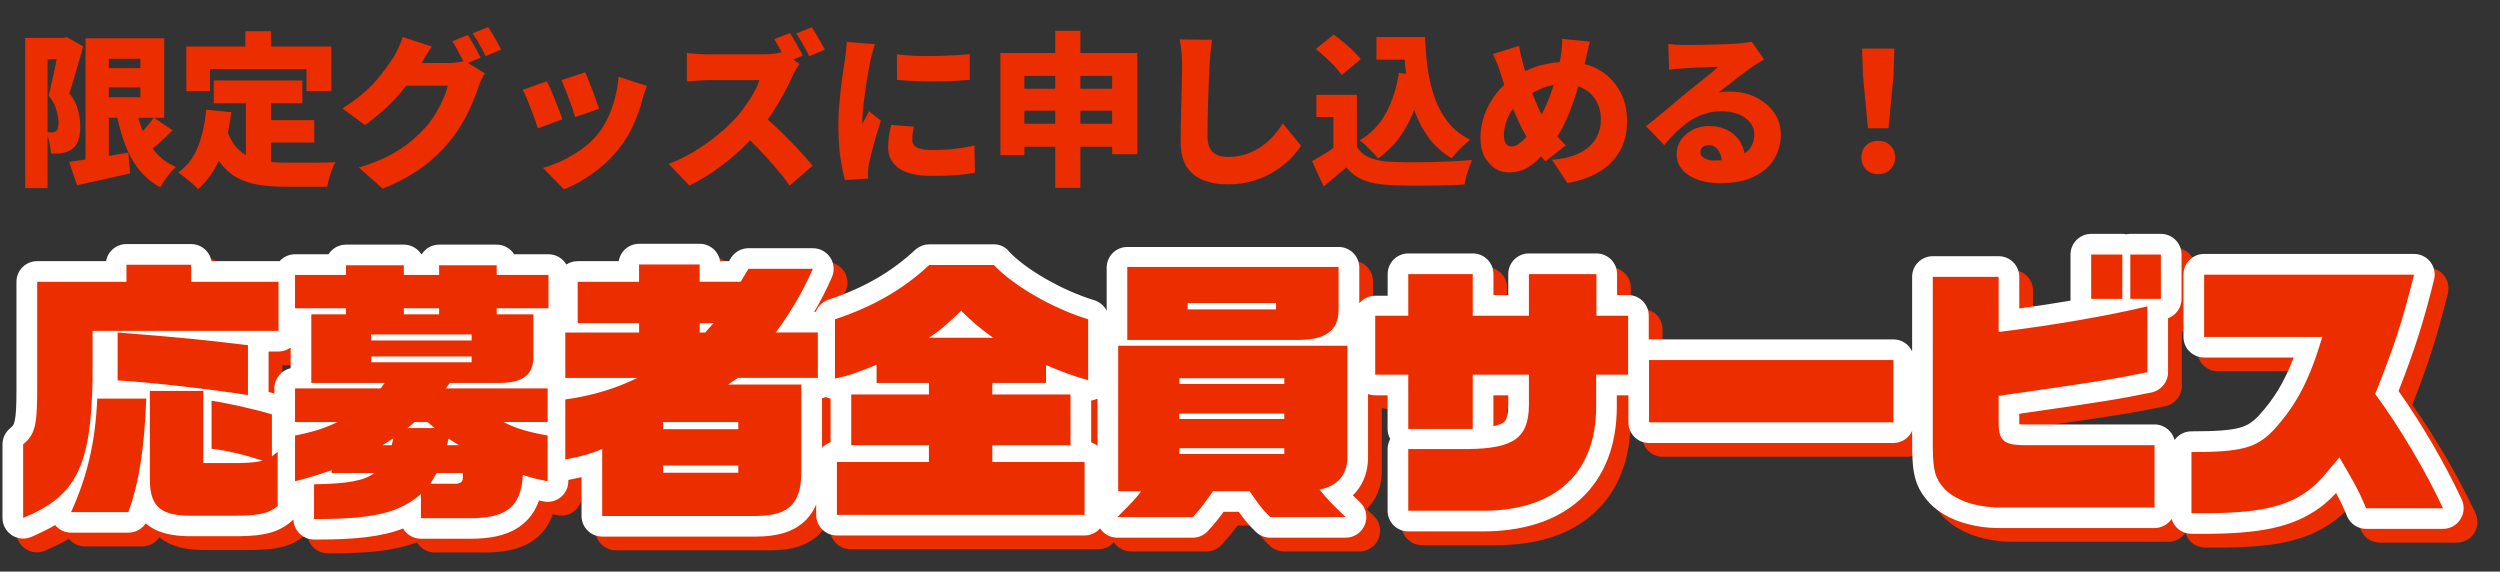 <?xml version="1.0" encoding="utf-8"?>
<!-- Generator: Adobe Illustrator 29.5.1, SVG Export Plug-In . SVG Version: 9.03 Build 0)  -->
<svg version="1.1" id="レイヤー_1" xmlns="http://www.w3.org/2000/svg" xmlns:xlink="http://www.w3.org/1999/xlink" x="0px"
	 y="0px" viewBox="0 0 363 83" style="enable-background:new 0 0 363 83;" xml:space="preserve">
<rect x="0" y="0" width="363" height="83" fill="#333333" stroke="none"/>
<style type="text/css">
	.st0{fill:#EC2D00;}
	.st1{fill:#FFFFFF;}
</style>
<path class="st0" d="M14.38,9.88h7.9v2.81h-7.9C14.38,12.69,14.38,9.88,14.38,9.88z M10.04,23.51c0.72-0.1,1.54-0.22,2.47-0.36
	c0.94-0.14,1.94-0.3,2.98-0.46c1.06-0.18,2.1-0.35,3.14-0.53l0.26,3.02c-1.31,0.3-2.64,0.6-3.98,0.89c-1.34,0.3-2.58,0.58-3.72,0.82
	L10.04,23.51z M12.42,5.56h3.38v18.91h-3.38V5.56z M14.38,5.56h9.46V17.1h-9.46v-2.98h6V8.54h-6C14.38,8.54,14.38,5.56,14.38,5.56z
	 M19.59,15.11c0.27,1.39,0.65,2.69,1.13,3.89c0.48,1.18,1.11,2.23,1.9,3.14c0.78,0.9,1.76,1.6,2.93,2.11
	c-0.24,0.22-0.51,0.5-0.82,0.84c-0.29,0.35-0.56,0.71-0.82,1.08c-0.26,0.38-0.46,0.73-0.62,1.03c-1.31-0.7-2.39-1.62-3.24-2.74
	c-0.85-1.14-1.54-2.45-2.06-3.94c-0.51-1.5-0.94-3.16-1.27-4.97L19.59,15.11z M22.33,17.06l2.74,1.87c-0.66,0.64-1.33,1.27-2.02,1.9
	c-0.69,0.61-1.31,1.12-1.87,1.54l-2.16-1.63c0.35-0.32,0.73-0.69,1.13-1.1c0.42-0.42,0.82-0.85,1.2-1.3S22.06,17.46,22.33,17.06z
	 M3.66,5.51h5.9v3.1H6.9v18.7H3.66V5.51z M8.62,5.51h0.6L9.7,5.39l2.38,1.34c-0.19,0.72-0.41,1.49-0.65,2.3
	c-0.22,0.8-0.46,1.59-0.7,2.38c-0.22,0.78-0.45,1.49-0.67,2.11c0.69,0.9,1.12,1.75,1.3,2.57c0.19,0.8,0.29,1.54,0.29,2.21
	c0,0.88-0.1,1.58-0.29,2.11s-0.5,0.94-0.91,1.25c-0.21,0.16-0.44,0.29-0.7,0.38c-0.24,0.08-0.5,0.14-0.77,0.19
	c-0.21,0.03-0.46,0.06-0.74,0.07c-0.27,0-0.55,0-0.84,0c-0.02-0.45-0.09-0.97-0.22-1.56c-0.11-0.59-0.29-1.1-0.53-1.54
	c0.18,0.02,0.33,0.02,0.46,0.02c0.14,0,0.27,0,0.38,0c0.13,0,0.24-0.02,0.34-0.05c0.11-0.03,0.22-0.08,0.31-0.14
	c0.13-0.1,0.22-0.24,0.26-0.43c0.06-0.21,0.1-0.47,0.1-0.79c0-0.51-0.1-1.11-0.29-1.8c-0.18-0.69-0.56-1.4-1.15-2.14
	c0.14-0.53,0.29-1.14,0.43-1.82c0.16-0.69,0.31-1.38,0.46-2.06C8.1,9.3,8.22,8.65,8.34,8.06c0.13-0.61,0.22-1.1,0.29-1.46V5.51H8.62
	z M31.04,11.68H43.9v3.31H31.04V11.68z M37.52,17.44h8.11v3.26h-8.11V17.44z M35.7,13.67h3.65v11.28l-3.65-0.43V13.67z M29.94,15.93
	l3.65,0.36c-0.3,2.46-0.84,4.65-1.61,6.55c-0.77,1.89-1.84,3.42-3.22,4.61c-0.19-0.21-0.46-0.47-0.82-0.79
	c-0.35-0.3-0.72-0.61-1.1-0.91c-0.37-0.29-0.69-0.52-0.96-0.7c1.28-0.91,2.23-2.16,2.86-3.74C29.36,19.72,29.76,17.93,29.94,15.93z
	 M32.94,18.88c0.35,1.02,0.81,1.86,1.37,2.5c0.56,0.62,1.21,1.1,1.94,1.42s1.54,0.54,2.4,0.65c0.88,0.11,1.81,0.17,2.78,0.17
	c0.3,0,0.69,0,1.15,0s0.97,0,1.51,0c0.56,0,1.12,0,1.68,0c0.58-0.02,1.12-0.02,1.63-0.02c0.51-0.02,1.05-0.03,1.32-0.05
	c-0.16,0.27-0.33,0.62-0.5,1.06c-0.16,0.42-0.3,0.85-0.43,1.3s-0.22,0.85-0.29,1.2h-1.25h-5.02c-1.36,0-2.62-0.1-3.77-0.29
	c-1.14-0.19-2.17-0.54-3.1-1.06c-0.91-0.51-1.73-1.25-2.45-2.21c-0.72-0.96-1.34-2.21-1.85-3.74L32.94,18.88z M35.62,4.53h3.74v4.66
	h-3.74V4.53z M27.06,6.76h21.05v6.48h-3.6v-3.19H30.49v3.19h-3.43V6.76z M67.93,5.08c0.21,0.29,0.42,0.64,0.65,1.06
	c0.24,0.4,0.46,0.8,0.67,1.2c0.22,0.4,0.41,0.74,0.55,1.03l-2.28,0.96c-0.26-0.5-0.55-1.06-0.89-1.68
	c-0.32-0.64-0.64-1.19-0.96-1.66L67.93,5.08z M70.88,3.93c0.21,0.3,0.43,0.66,0.67,1.08c0.24,0.4,0.47,0.8,0.7,1.2
	c0.22,0.38,0.4,0.71,0.53,0.98l-2.26,0.96c-0.24-0.5-0.54-1.06-0.89-1.68c-0.35-0.64-0.69-1.18-1.01-1.63L70.88,3.93z M70.4,10.65
	c-0.16,0.26-0.33,0.56-0.5,0.91c-0.16,0.34-0.3,0.69-0.43,1.06c-0.21,0.66-0.5,1.42-0.86,2.3c-0.37,0.88-0.82,1.8-1.37,2.76
	c-0.54,0.96-1.18,1.9-1.92,2.81c-1.17,1.42-2.52,2.7-4.06,3.84c-1.54,1.12-3.43,2.14-5.69,3.07l-3.46-3.07
	c1.73-0.53,3.18-1.1,4.37-1.73c1.2-0.62,2.22-1.29,3.07-1.99c0.85-0.7,1.61-1.43,2.28-2.18c0.51-0.56,0.98-1.21,1.42-1.94
	c0.45-0.74,0.82-1.46,1.13-2.18c0.32-0.74,0.53-1.36,0.62-1.87h-7.63l1.3-3.29c0.22,0,0.56,0,1.01,0c0.45,0,0.94,0,1.49,0
	c0.56,0,1.1,0,1.63,0c0.54,0,1.02,0,1.42,0c0.42,0,0.7,0,0.86,0c0.4,0,0.82-0.02,1.25-0.07c0.45-0.06,0.82-0.14,1.13-0.24
	L70.4,10.65z M62.7,6.76c-0.34,0.48-0.66,0.99-0.98,1.54C61.4,8.84,61.16,9.35,61,9.52c-0.58,1.01-1.29,2.04-2.14,3.1
	c-0.83,1.04-1.75,2.04-2.76,3c-1.01,0.94-2.05,1.79-3.12,2.54l-3.26-2.42c1.06-0.66,1.98-1.32,2.78-1.99s1.49-1.34,2.06-1.99
	s1.07-1.28,1.49-1.87c0.43-0.61,0.81-1.16,1.13-1.66c0.22-0.34,0.46-0.78,0.7-1.32c0.26-0.56,0.45-1.07,0.58-1.54L62.7,6.76z
	 M84.97,10.5c0.13,0.26,0.28,0.62,0.46,1.1c0.19,0.48,0.39,0.99,0.6,1.54c0.21,0.53,0.39,1.03,0.55,1.51
	c0.18,0.48,0.31,0.86,0.41,1.15L83.51,17c-0.08-0.3-0.2-0.69-0.36-1.15c-0.16-0.46-0.34-1.05-0.53-1.46
	c-0.19-0.53-0.38-1.03-0.58-1.51c-0.19-0.5-0.37-0.91-0.53-1.25L84.97,10.5z M93.92,12.47c-0.16,0.46-0.3,0.86-0.41,1.18
	c-0.1,0.32-0.18,0.62-0.26,0.91c-0.3,1.15-0.72,2.32-1.25,3.5c-0.51,1.17-1.17,2.27-1.97,3.31c-1.12,1.46-2.4,2.7-3.84,3.72
	c-1.42,1.04-2.86,1.84-4.3,2.4l-3.05-3.12c0.85-0.22,1.77-0.57,2.76-1.03c0.99-0.46,1.95-1.03,2.88-1.7
	c0.94-0.67,1.74-1.42,2.4-2.26c0.53-0.67,1-1.46,1.42-2.35s0.75-1.85,1.01-2.86c0.27-1.02,0.44-2.03,0.5-3.02L93.92,12.47z
	 M79.4,11.8c0.18,0.34,0.37,0.74,0.58,1.22c0.21,0.48,0.42,0.98,0.62,1.51s0.41,1.04,0.6,1.54c0.19,0.48,0.34,0.9,0.46,1.25
	l-3.55,1.32c-0.1-0.32-0.24-0.74-0.43-1.25c-0.18-0.51-0.38-1.05-0.6-1.61c-0.21-0.56-0.42-1.08-0.62-1.56
	c-0.21-0.5-0.39-0.89-0.55-1.18L79.4,11.8z M114.68,4.79c0.21,0.3,0.43,0.66,0.67,1.08c0.26,0.42,0.49,0.82,0.7,1.22
	c0.22,0.4,0.39,0.73,0.5,0.98l-2.28,0.96c-0.26-0.5-0.55-1.05-0.89-1.66c-0.32-0.62-0.64-1.18-0.96-1.68L114.68,4.79z M117.87,3.95
	c0.21,0.3,0.43,0.66,0.67,1.08c0.24,0.4,0.47,0.8,0.7,1.2c0.22,0.38,0.4,0.71,0.53,0.98l-2.26,0.96c-0.24-0.5-0.54-1.06-0.89-1.68
	c-0.35-0.64-0.69-1.18-1.01-1.63L117.87,3.95z M116.07,9.28c-0.11,0.16-0.27,0.42-0.48,0.77c-0.21,0.35-0.38,0.68-0.5,0.98
	c-0.34,0.74-0.75,1.57-1.25,2.5c-0.48,0.91-1.03,1.84-1.66,2.78c-0.61,0.94-1.26,1.83-1.97,2.66c-0.9,1.04-1.9,2.06-3,3.07
	c-1.09,0.99-2.24,1.91-3.46,2.76c-1.2,0.83-2.42,1.54-3.65,2.14l-3.02-3.14c1.3-0.48,2.56-1.1,3.79-1.85s2.37-1.56,3.41-2.42
	s1.91-1.69,2.62-2.47c0.53-0.59,1.01-1.21,1.44-1.85c0.45-0.64,0.84-1.26,1.18-1.87c0.34-0.62,0.58-1.19,0.74-1.7
	c-0.18,0-0.46,0-0.84,0s-0.82,0-1.32,0s-1.02,0-1.56,0c-0.53,0-1.04,0-1.54,0s-0.94,0-1.34,0c-0.38,0-0.67,0-0.86,0
	c-0.35,0-0.73,0.02-1.13,0.05c-0.38,0.02-0.75,0.04-1.1,0.07c-0.34,0.03-0.62,0.06-0.84,0.07V7.7c0.29,0.03,0.62,0.06,1.01,0.1
	c0.4,0.03,0.78,0.06,1.15,0.07c0.38,0.02,0.69,0.02,0.91,0.02c0.24,0,0.58,0,1.01,0s0.91,0,1.44,0c0.54,0,1.1,0,1.66,0
	c0.58,0,1.12,0,1.63,0c0.53,0,0.99,0,1.39,0s0.7,0,0.89,0c0.61,0,1.17-0.03,1.68-0.1c0.53-0.08,0.93-0.17,1.2-0.26L116.07,9.28z
	 M110.53,16.58c0.61,0.48,1.26,1.05,1.97,1.7c0.7,0.66,1.4,1.34,2.09,2.06c0.7,0.7,1.35,1.38,1.94,2.04s1.08,1.22,1.46,1.68
	l-3.34,2.9c-0.59-0.86-1.26-1.73-2.02-2.59c-0.74-0.88-1.52-1.75-2.35-2.62c-0.82-0.86-1.66-1.69-2.52-2.47L110.53,16.58z
	 M130.23,7.89c0.78,0.1,1.65,0.17,2.59,0.22c0.94,0.03,1.9,0.04,2.86,0.02c0.98-0.02,1.9-0.05,2.78-0.1c0.9-0.05,1.68-0.1,2.35-0.17
	v3.74c-0.78,0.06-1.62,0.12-2.52,0.17c-0.9,0.03-1.81,0.05-2.74,0.05c-0.93,0-1.85-0.02-2.76-0.05c-0.9-0.05-1.74-0.1-2.54-0.17
	L130.23,7.89z M132.7,18.4c-0.08,0.38-0.14,0.72-0.19,1.01c-0.03,0.29-0.05,0.59-0.05,0.91c0,0.26,0.06,0.48,0.19,0.67
	s0.31,0.34,0.55,0.46c0.26,0.11,0.57,0.2,0.94,0.26c0.37,0.05,0.8,0.07,1.3,0.07c1.07,0,2.07-0.05,3-0.14
	c0.94-0.11,1.96-0.28,3.05-0.5l0.07,3.94c-0.78,0.14-1.68,0.26-2.69,0.34c-0.99,0.08-2.2,0.12-3.62,0.12c-2.1,0-3.67-0.37-4.73-1.1
	c-1.04-0.74-1.56-1.74-1.56-3.02c0-0.51,0.03-1.03,0.1-1.56c0.08-0.53,0.19-1.1,0.34-1.73L132.7,18.4z M127.04,6.42
	c-0.06,0.18-0.14,0.43-0.24,0.77s-0.18,0.66-0.26,0.98c-0.08,0.32-0.14,0.55-0.17,0.7c-0.05,0.26-0.12,0.64-0.22,1.15
	s-0.2,1.1-0.31,1.78c-0.1,0.66-0.19,1.34-0.29,2.04c-0.1,0.69-0.18,1.35-0.24,1.99c-0.06,0.62-0.1,1.16-0.1,1.61
	c0,0.03,0,0.12,0,0.26s0.01,0.24,0.02,0.29c0.11-0.22,0.22-0.43,0.31-0.62c0.11-0.19,0.22-0.38,0.31-0.58
	c0.11-0.21,0.22-0.42,0.31-0.65l1.75,1.39c-0.24,0.72-0.48,1.47-0.72,2.26c-0.22,0.78-0.42,1.52-0.6,2.21s-0.31,1.26-0.41,1.7
	c-0.03,0.18-0.06,0.38-0.1,0.62c-0.03,0.24-0.05,0.42-0.05,0.53c0,0.13,0,0.29,0,0.48c0,0.21,0.01,0.41,0.02,0.6l-3.36,0.22
	c-0.24-0.8-0.46-1.9-0.67-3.31c-0.19-1.42-0.29-2.95-0.29-4.58c0-0.91,0.03-1.83,0.1-2.76c0.08-0.93,0.17-1.82,0.26-2.66
	c0.11-0.86,0.22-1.64,0.31-2.33c0.11-0.69,0.2-1.26,0.26-1.7c0.05-0.37,0.1-0.8,0.17-1.3c0.06-0.5,0.1-0.97,0.12-1.42L127.04,6.42z
	 M145.26,7.7h19.87v14.69h-3.65V11.03h-12.74v11.5h-3.48V7.7z M147.56,12.88h15.58v3.19h-15.58V12.88z M147.54,17.97h15.67v3.34
	h-15.67V17.97z M153.22,4.48h3.65v22.8h-3.65V4.48z M175.98,5.78c-0.08,0.56-0.15,1.18-0.22,1.85c-0.06,0.67-0.11,1.27-0.14,1.8
	c-0.03,0.62-0.06,1.39-0.1,2.3c-0.03,0.9-0.06,1.84-0.1,2.83c-0.03,0.98-0.06,1.93-0.07,2.86c-0.02,0.91-0.02,1.7-0.02,2.35
	c0,0.77,0.13,1.38,0.38,1.82c0.27,0.43,0.63,0.74,1.08,0.94c0.45,0.18,0.94,0.26,1.49,0.26c0.93,0,1.78-0.13,2.57-0.38
	c0.78-0.26,1.5-0.6,2.16-1.03c0.66-0.45,1.26-0.97,1.8-1.56c0.54-0.59,1.03-1.22,1.46-1.9l2.64,3.24c-0.37,0.58-0.87,1.19-1.51,1.85
	c-0.62,0.64-1.38,1.25-2.28,1.82c-0.88,0.58-1.9,1.04-3.05,1.39c-1.15,0.37-2.42,0.55-3.82,0.55s-2.6-0.22-3.62-0.65
	c-1.02-0.43-1.82-1.1-2.38-1.99c-0.54-0.91-0.82-2.06-0.82-3.46c0-0.61,0.01-1.32,0.02-2.14c0.02-0.83,0.03-1.7,0.05-2.59
	c0.03-0.91,0.06-1.8,0.07-2.66s0.03-1.63,0.05-2.3c0.02-0.69,0.02-1.21,0.02-1.56c0-0.66-0.03-1.3-0.1-1.92
	c-0.05-0.64-0.14-1.23-0.26-1.78L175.98,5.78z M199.86,5.37h5.09v3.29h-5.09V5.37z M203.31,5.37h3.6c0.06,1.63,0.2,3.21,0.41,4.73
	c0.22,1.52,0.58,2.94,1.06,4.25c0.48,1.3,1.13,2.46,1.94,3.48c0.83,1.01,1.89,1.83,3.17,2.47c-0.27,0.19-0.58,0.45-0.94,0.77
	c-0.34,0.3-0.66,0.63-0.98,0.98c-0.32,0.34-0.58,0.65-0.79,0.94c-1.31-0.8-2.4-1.77-3.26-2.9c-0.86-1.15-1.55-2.42-2.06-3.82
	c-0.51-1.41-0.9-2.9-1.15-4.49c-0.24-1.58-0.4-3.22-0.48-4.9h-0.5V5.37H203.31z M203.12,10.58l3.6,0.5
	c-0.5,2.69-1.29,5.04-2.38,7.06c-1.07,2.02-2.49,3.64-4.25,4.87c-0.16-0.22-0.4-0.5-0.72-0.84s-0.66-0.67-1.01-1.01
	c-0.35-0.34-0.66-0.6-0.94-0.79c1.63-0.94,2.9-2.26,3.82-3.94S202.78,12.8,203.12,10.58z M197.02,13.77v9.05h-3.41v-5.83h-2.47
	v-3.22C191.14,13.77,197.02,13.77,197.02,13.77z M197.02,21.3c0.45,0.74,1.08,1.27,1.9,1.61c0.82,0.34,1.81,0.53,2.98,0.58
	c0.74,0.03,1.6,0.06,2.59,0.07c0.99,0,2.03-0.01,3.12-0.02c1.1-0.03,2.18-0.07,3.24-0.12c1.07-0.05,2.04-0.11,2.9-0.19
	c-0.13,0.27-0.27,0.62-0.43,1.06c-0.14,0.43-0.28,0.86-0.41,1.3c-0.11,0.45-0.2,0.85-0.26,1.2c-0.77,0.05-1.62,0.08-2.57,0.1
	c-0.93,0.03-1.89,0.05-2.88,0.05c-0.98,0.02-1.93,0.02-2.86,0c-0.93-0.02-1.77-0.04-2.52-0.07c-1.42-0.06-2.64-0.28-3.65-0.65
	c-0.99-0.35-1.89-0.99-2.69-1.92c-0.5,0.43-1.01,0.87-1.54,1.32c-0.51,0.45-1.1,0.93-1.75,1.44l-1.68-3.65
	c0.53-0.3,1.08-0.63,1.66-0.98s1.13-0.72,1.66-1.1h3.19V21.3z M191.05,7.12l2.59-2.09c0.46,0.32,0.94,0.69,1.44,1.1
	c0.51,0.42,0.98,0.84,1.42,1.27c0.45,0.43,0.81,0.83,1.08,1.2l-2.78,2.3c-0.22-0.37-0.54-0.78-0.96-1.22s-0.87-0.9-1.37-1.34
	C191.98,7.88,191.51,7.47,191.05,7.12z M230.86,6.04c-0.06,0.22-0.14,0.51-0.22,0.86c-0.08,0.34-0.16,0.68-0.24,1.03
	c-0.06,0.34-0.13,0.62-0.19,0.84c-0.27,1.1-0.58,2.22-0.91,3.36c-0.32,1.14-0.69,2.26-1.1,3.36c-0.4,1.1-0.86,2.14-1.37,3.12
	c-0.51,0.96-1.09,1.82-1.73,2.59c-0.8,0.98-1.52,1.74-2.16,2.3s-1.26,0.96-1.87,1.2c-0.61,0.22-1.28,0.34-2.02,0.34
	c-0.69,0-1.34-0.19-1.97-0.58c-0.62-0.38-1.14-1.05-1.54-1.7c-0.38-0.75-0.58-1.67-0.58-2.76c0-1.1,0.19-2.21,0.58-3.31
	c0.4-1.1,0.96-2.13,1.68-3.07c0.72-0.94,1.58-1.73,2.57-2.35c1.33-0.85,2.62-1.44,3.89-1.78c1.26-0.34,2.55-0.5,3.86-0.5
	c1.7,0,3.2,0.36,4.51,1.08s2.34,1.73,3.07,3.02c0.75,1.28,1.13,2.78,1.13,4.51c0,1.74-0.38,3.24-1.15,4.49
	c-0.75,1.25-1.78,2.24-3.1,2.98c-1.3,0.74-2.77,1.24-4.42,1.51l-2.23-3.38c1.36-0.11,2.5-0.35,3.41-0.72s1.64-0.82,2.18-1.37
	c0.54-0.54,0.93-1.14,1.15-1.78c0.24-0.64,0.36-1.28,0.36-1.92c0-1.04-0.22-1.94-0.65-2.71c-0.43-0.78-1.05-1.39-1.85-1.82
	c-0.78-0.43-1.71-0.65-2.78-0.65c-1.31,0-2.45,0.22-3.41,0.65c-0.96,0.42-1.83,0.9-2.62,1.46c-0.59,0.42-1.1,0.93-1.51,1.54
	c-0.42,0.59-0.74,1.22-0.96,1.9c-0.21,0.66-0.31,1.3-0.31,1.92c0,0.46,0.1,0.84,0.29,1.13s0.46,0.43,0.82,0.43
	c0.27,0,0.54-0.07,0.82-0.22c0.27-0.16,0.55-0.38,0.84-0.65s0.58-0.6,0.86-0.98c0.3-0.38,0.62-0.81,0.94-1.27
	c0.5-0.72,0.94-1.51,1.34-2.38c0.42-0.88,0.78-1.78,1.08-2.69c0.32-0.91,0.58-1.78,0.79-2.62c0.21-0.85,0.37-1.6,0.48-2.26
	c0.08-0.42,0.14-0.87,0.17-1.37s0.04-0.89,0.02-1.18L230.86,6.04z M220.57,6.66c0.08,0.45,0.16,0.87,0.24,1.27
	c0.1,0.38,0.19,0.76,0.29,1.13c0.19,0.72,0.41,1.47,0.65,2.26c0.26,0.78,0.52,1.56,0.79,2.33c0.29,0.75,0.58,1.45,0.86,2.09
	c0.3,0.64,0.6,1.18,0.89,1.63c0.42,0.61,0.89,1.26,1.42,1.94c0.54,0.67,1.09,1.27,1.63,1.8l-2.95,2.33c-0.46-0.53-0.87-1-1.22-1.42
	c-0.34-0.43-0.68-0.9-1.03-1.42c-0.4-0.58-0.79-1.24-1.18-1.99c-0.38-0.77-0.76-1.59-1.13-2.47c-0.35-0.88-0.7-1.79-1.03-2.74
	c-0.34-0.96-0.66-1.92-0.96-2.88c-0.14-0.46-0.3-0.9-0.46-1.3c-0.16-0.42-0.37-0.87-0.62-1.37L220.57,6.66z M242.24,6.38
	c0.37,0.05,0.77,0.09,1.2,0.12c0.43,0.02,0.85,0.02,1.25,0.02c0.26,0,0.63,0,1.13,0c0.5-0.02,1.05-0.02,1.66-0.02
	c0.62-0.02,1.24-0.03,1.85-0.05c0.62-0.02,1.18-0.03,1.68-0.05c0.51-0.03,0.91-0.06,1.2-0.07c0.58-0.05,1.03-0.1,1.37-0.14
	c0.35-0.05,0.61-0.1,0.77-0.14l1.8,2.57c-0.3,0.19-0.62,0.38-0.94,0.58c-0.3,0.18-0.61,0.38-0.91,0.6c-0.34,0.22-0.71,0.5-1.13,0.82
	c-0.42,0.3-0.84,0.63-1.27,0.98c-0.43,0.34-0.86,0.66-1.27,0.98c-0.4,0.32-0.77,0.61-1.1,0.86c0.32-0.06,0.61-0.1,0.86-0.12
	c0.26-0.02,0.53-0.02,0.82-0.02c1.38,0,2.62,0.27,3.72,0.82c1.12,0.54,2.01,1.29,2.66,2.23c0.66,0.93,0.98,2,0.98,3.22
	c0,1.25-0.31,2.41-0.94,3.48s-1.59,1.93-2.9,2.57c-1.31,0.66-3.01,0.98-5.09,0.98c-1.12,0-2.15-0.17-3.1-0.5s-1.7-0.82-2.26-1.44
	c-0.56-0.64-0.84-1.4-0.84-2.28c0-0.7,0.19-1.37,0.58-1.99c0.4-0.62,1.05-1.13,1.66-1.51c0.7-0.38,1.51-0.58,2.42-0.58
	c1.12,0,2.07,0.22,2.86,0.67c0.78,0.43,1.38,1.02,1.8,1.78c0.43,0.75,0.65,1.58,0.65,2.5L250,23.66c0-0.78-0.18-1.41-0.53-1.87
	c-0.34-0.48-0.78-0.72-1.34-0.72c-0.4,0-0.71,0.1-0.94,0.31c-0.21,0.19-0.31,0.41-0.31,0.65c0,0.37,0.18,0.67,0.55,0.91
	c0.37,0.24,0.86,0.36,1.46,0.36c1.34,0,2.45-0.15,3.31-0.46s1.5-0.74,1.9-1.3c0.42-0.58,0.62-1.25,0.62-2.02
	c0-0.69-0.22-1.28-0.65-1.78c-0.42-0.51-0.98-0.9-1.7-1.18s-1.52-0.41-2.4-0.41s-1.7,0.13-2.47,0.38c-0.75,0.24-1.46,0.58-2.14,1.03
	c-0.67,0.43-1.32,1.05-1.94,1.56c-0.61,0.59-1.2,1.24-1.78,1.94L239,18.33c0.38-0.3,0.83-0.66,1.34-1.08s1.04-0.85,1.58-1.3
	c0.54-0.46,1.06-0.9,1.56-1.32s0.92-0.77,1.27-1.06c0.34-0.27,0.71-0.58,1.13-0.91c0.43-0.34,0.86-0.68,1.3-1.03
	c0.45-0.37,0.87-0.71,1.27-1.03c0.4-0.34,0.74-0.63,1.03-0.89c-0.24,0-0.53,0.01-0.86,0.02c-0.32,0.02-0.66,0.03-1.03,0.05
	c-0.37,0-0.74,0.01-1.13,0.02c-0.37,0.02-0.72,0.04-1.06,0.07c-0.34,0.02-0.63,0.03-0.89,0.05c-0.35,0.02-0.73,0.05-1.13,0.1
	c-0.4,0.03-0.74,0.07-1.03,0.12L242.24,6.38z M271.23,18.62l-0.72-7.58l-0.14-3.98h4.7l-0.14,3.98l-0.72,7.58H271.23z M272.72,25.29
	c-0.72,0-1.31-0.23-1.78-0.7c-0.45-0.46-0.67-1.05-0.67-1.75s0.23-1.28,0.7-1.73c0.46-0.45,1.05-0.67,1.75-0.67s1.29,0.22,1.75,0.67
	s0.7,1.02,0.7,1.73s-0.23,1.29-0.7,1.75C274.01,25.06,273.42,25.29,272.72,25.29z"/>
<g>
	<path class="st0" d="M74.12,41.92h7.52v4.84h-7.52v0.88h5.32v6.56c-0.12,2.24-1.64,3.36-4.68,3.4h-7.44l-0.6,0.8h14.8v4.88h-6.4
		c1.64,0.88,3.48,1.44,6.4,1.96v6.64c-1.6-0.32-2.4-0.52-3.6-0.92c-0.24,4.48-2.24,6.2-7.28,6.28h-7.52v-3.52
		c-3.04,2.72-6.92,3.64-15,3.64H47.6v-5.04c4.92-0.08,7.28-0.52,8.76-1.64h-6.2v-0.4c-2.64,0.88-3.44,1.12-5.32,1.6v-6.64
		c2.64-0.52,4.48-1.12,6.16-1.96h-6.16V58.4h12.44l0.56-0.8H47.2v-9.96h5.04v-0.88h-7.4v-4.84h7.4v-1.4h8.4v1.4h5.12v-1.4h8.36
		V41.92z M29.76,42.92h12.68v7.12h-27v7.08C15.2,69.76,13.08,74.04,5.36,77.2V66.52c1.8-1.52,2.08-2.76,2.04-9.04V42.92h12.96v-2.48
		h9.4V42.92z M197.64,68.4c0,2.52-1.4,4.16-4.04,4.68c1.04,1.32,1.8,2.12,3.8,4h-10.96c-1.16-1.16-1.36-1.4-3-3.76h-5.32
		c-1.12,1.64-1.76,2.48-2.92,3.76h-10.96c2.44-2.44,2.56-2.6,3.48-3.76h-3.36V52.2h33.28L197.64,68.4L197.64,68.4z M103.6,42.92
		h5.96l1.12-1.88h9.36c-1.64,3.8-4,7.44-5.4,9.24h6.12v6.6h-11.6l-1.44,0.96h10.64v12.6c0,4.52-1.64,6.48-6.6,6.48H89.44V67.2
		c-1.76,0.72-2.92,1.04-5.36,1.52V60c3.84-0.52,7.4-1.6,10.44-3.12H84.08v-6.6H94.8v-1.36h-8.92v-6h8.92V40.4h8.8
		C103.6,40.4,103.6,42.92,103.6,42.92z M31.52,69.24h5.16c1.88-0.04,2.8-0.16,3.44-0.36c-2.44-0.8-5.2-1.48-7.4-1.72V60.2
		c1.88,0.24,6.08,1.16,8.76,1.96v6.12l0.84-0.68v7.88c-1.24,1.04-2.64,1.36-5.92,1.4h-7c-4.28-0.08-5.72-1.48-5.64-5.68V58.76h7.76
		C31.52,58.76,31.52,69.24,31.52,69.24z M146.32,40.48c2.8,3,8.56,6.32,13.68,7.88v8.84c-2.24-0.64-3.48-1.08-6.12-2.2v2.6h-7.8
		v1.68h11.36v7.36h-11.36v2.44h13.4v7.68h-35.96v-7.68h13.36v-2.44H125.6v-7.36h11.28V57.6h-7.6v-2.64c-2.84,1.16-4.04,1.6-6.04,2
		v-8.6c5.44-1.8,9.88-4.32,13.68-7.88H146.32z M352.52,41.88c-1.68,6.76-2.92,10.52-5.64,17.32c3.68,5.04,7.28,11.12,9.84,16.6
		h-11.16c-1.08-2.56-1.28-2.92-3.88-7.4c-2.56,3.12-3.28,3.88-4.48,4.8c-3.28,2.44-7.4,3.32-15.32,3.32h-1.68v-8.88
		c7.32,0,9.48-0.6,12-3.28c3.24-3.56,5.16-7.24,7-13.44h-17.16v-9.04C322.04,41.88,352.52,41.88,352.52,41.88z M23.24,59.88
		c-0.28,7.2-1.04,12.16-2.6,16.48h-8.32c2.36-5.24,3.52-10.08,3.8-16.48H23.24z M215.84,47.84H224V41.8h9.8v6.04h4.6v8.56h-4.64
		v4.72c-0.04,9.64-5.92,15.04-16.48,15.04h-10.8V67.2h8.72c6.64-0.08,8.76-1.64,8.8-6.4v-4.4h-8.16v7.88h-9.36V56.4h-4.8v-8.56h4.8
		V41.8h9.36L215.84,47.84L215.84,47.84z M292.2,50.2c7.72-0.92,16.36-2.44,21.6-3.72v9.56c-4.6,0.96-7.28,1.4-21.6,3.44v3.64
		c-0.04,2.84,0.68,3.52,3.8,3.52h18.84v9.04h-22.52c-3.36,0-6.32-1-7.96-2.68c-1.44-1.6-1.72-2.64-1.72-6.84V42.2h9.56V50.2z
		 M64.48,72.24h3.72c0.68-0.04,1.04-0.32,1-0.88v-0.68h-3.8L64.48,72.24z M98.28,70.64h10.92V69.6H98.28V70.64z M173.24,67.92h15.24
		v-0.84h-15.24V67.92z M57.56,66.64h1.32l0.24-1L57.56,66.64z M66.92,66.64h1.72l-1.52-0.96L66.92,66.64z M98.28,64.32h10.92v-1.04
		H98.28V64.32z M61.16,64.16h3.96l-1.04-0.88H62.2L61.16,64.16z M276.92,63.32h-35.48v-9.04h35.48V63.32z M173.24,62.84h15.24v-0.8
		h-15.24V62.84z M19.08,50.28c10.04,0.8,11.48,0.96,18.92,1.84v7.24c-6.16-0.96-14.56-1.88-18.92-2.12V50.28z M173.24,57.76h15.24
		v-0.84h-15.24V57.76z M55.88,54.6h14.6v-0.84h-14.6C55.88,53.76,55.88,54.6,55.88,54.6z M55.88,51.44h14.6v-0.88h-14.6
		C55.88,50.56,55.88,51.44,55.88,51.44z M196.36,47.08c-0.04,2.96-1.96,4.32-6.04,4.28h-24.64v-10.6h30.68L196.36,47.08
		L196.36,47.08z M141.56,47.12c-2.2,2.12-3,2.8-4.68,3.92h9.32C144.24,49.64,143.04,48.6,141.56,47.12z M103.6,50.28h0.8l1.2-1.36
		h-2V50.28z M60.64,47.64h5.12v-0.88h-5.12C60.64,46.76,60.64,47.64,60.64,47.64z M174.44,46.92h12.84V46h-12.84V46.92z
		 M310.16,45.4h-4.52v-6.44h4.52V45.4z M315.76,45.4h-4.44v-6.44h4.44V45.4z"/>
</g>
<g>
	<path class="st0" d="M310.16,35.96c0.2,0,0.39,0.02,0.58,0.06c0.19-0.04,0.38-0.06,0.58-0.06h4.44c1.66,0,3,1.34,3,3v6.44
		c0,1.29-0.82,2.39-1.96,2.81v7.83c0,1.42-1,2.65-2.39,2.94c-4.41,0.92-7.12,1.37-19.21,3.1v1.04v0.04c0,0.17,0,0.32,0,0.45
		c0.2,0.01,0.46,0.02,0.8,0.02h18.84c1.41,0,2.58,0.97,2.91,2.27c0.54-0.77,1.44-1.27,2.45-1.27c3.67,0,5.67-0.16,7.01-0.53
		c1.11-0.31,1.83-0.77,2.8-1.79c2.15-2.37,3.67-4.8,5.03-8.4h-13c-1.66,0-3-1.34-3-3v-9.04c0-1.66,1.34-3,3-3h30.48
		c0.92,0,1.8,0.43,2.36,1.15c0.57,0.73,0.77,1.68,0.55,2.57c-1.59,6.38-2.81,10.18-5.16,16.18c3.45,4.9,6.75,10.57,9.17,15.75
		c0.43,0.93,0.36,2.02-0.19,2.88c-0.55,0.87-1.51,1.39-2.53,1.39h-11.16c-1.21,0-2.29-0.72-2.76-1.83c-0.61-1.44-0.89-2.09-1.6-3.38
		c-0.58,0.63-1.08,1.11-1.63,1.56l-0.54,0.43c-0.01,0.01-0.02,0.02-0.04,0.03c-4.1,3.05-9.07,3.91-17.11,3.91h-1.68
		c-1.36,0-2.51-0.91-2.88-2.16c-0.54,0.79-1.45,1.32-2.48,1.32h-22.52c-3.82,0-7.7-1.12-10.11-3.58c-0.03-0.03-0.06-0.06-0.08-0.09
		c-0.92-1.02-1.67-2.1-2.08-3.71c-0.35-1.4-0.41-3.06-0.41-5.13v-1.58c-0.48,1.03-1.51,1.74-2.72,1.74h-35.48c-1.66,0-3-1.34-3-3
		V59.4c-0.01,0-0.03,0-0.04,0h-1.64v1.73c-0.02,5.44-1.71,10.08-5.27,13.34c-3.52,3.22-8.45,4.69-14.21,4.69h-10.8
		c-1.66,0-3-1.34-3-3V67.2c0-0.53,0.14-1.03,0.38-1.46c-0.24-0.43-0.38-0.93-0.38-1.46V59.4h-1.8c-0.37,0-0.72-0.07-1.04-0.19v9.19
		c0,1.83-0.52,3.61-1.76,5.05c-0.14,0.17-0.29,0.32-0.45,0.47c0.3,0.29,0.63,0.61,1.02,0.97c0.9,0.84,1.19,2.15,0.73,3.29
		c-0.45,1.14-1.56,1.89-2.79,1.89h-10.96c-0.79,0-1.56-0.32-2.12-0.88c-1.06-1.06-1.48-1.53-2.44-2.88h-2.2
		c-0.72,0.99-1.35,1.77-2.26,2.77c-0.57,0.63-1.38,0.99-2.22,0.99h-10.96c-1.02,0-1.96-0.52-2.5-1.35
		c-0.55,0.63-1.35,1.03-2.26,1.03h-35.96c-1.66,0-3-1.34-3-3v-1.48c-0.34,0.79-0.81,1.53-1.45,2.19c-1.88,1.93-4.55,2.45-7.31,2.45
		H89.44c-1.66,0-3-1.34-3-3v-5.63c-0.53,0.12-1.12,0.25-1.78,0.38c-0.05,0.01-0.09,0.02-0.14,0.02v0.19c0,0.9-0.4,1.75-1.1,2.32
		s-1.61,0.8-2.49,0.62c-0.24-0.05-0.46-0.09-0.67-0.14c-0.44,1.26-1.14,2.4-2.23,3.34c-1.85,1.59-4.29,2.11-6.84,2.2l-0.51,0.01
		c-0.02,0-0.03,0-0.05,0h-7.52c-1.1,0-2.06-0.6-2.58-1.48c-3.18,1.23-7.1,1.6-12.42,1.6H47.6c-1.63,0-2.96-1.31-3-2.93
		c-0.11,0.13-0.22,0.24-0.35,0.35c-1.97,1.65-4.16,2.02-7.19,2.09l-0.62,0.01h-7.09c-2.15-0.04-4.47-0.37-6.2-1.87
		c-0.55,0.83-1.48,1.35-2.51,1.35h-8.32c-0.91,0-1.76-0.41-2.32-1.1c-0.85,0.5-1.75,0.96-2.72,1.39L6.5,79.98
		c-0.92,0.38-1.98,0.27-2.81-0.29S2.36,78.2,2.36,77.2V66.52c0-0.88,0.39-1.72,1.06-2.29c0.33-0.28,0.45-0.42,0.5-0.51
		c0.05-0.08,0.13-0.22,0.21-0.59c0.18-0.78,0.26-2.04,0.26-4.5V57.5V42.92c0-1.66,1.34-3,3-3H17.4c0.25-1.41,1.47-2.48,2.95-2.48
		h9.4c1.48,0,2.71,1.07,2.95,2.48h9.73c0.05,0,0.11,0,0.16,0.01c0.55-0.62,1.35-1.01,2.24-1.01h4.87c0.53-0.84,1.47-1.4,2.54-1.4
		h8.4c1.07,0,2,0.56,2.54,1.4h0.05c0.53-0.84,1.47-1.4,2.53-1.4h8.36c1.07,0,2,0.56,2.53,1.4h4.99c1.11,0,2.07,0.6,2.59,1.49
		c0.47-0.31,1.04-0.49,1.65-0.49h5.96c0.23-1.43,1.47-2.52,2.96-2.52h8.8c1.49,0,2.73,1.09,2.96,2.52h1.29l0.25-0.41l0.11-0.17
		c0.56-0.81,1.48-1.3,2.47-1.3h9.36c1.01,0,1.95,0.51,2.51,1.35c0.56,0.84,0.65,1.91,0.25,2.84c-0.76,1.77-1.67,3.5-2.57,5.05h0.22
		c0.32-0.82,0.99-1.48,1.85-1.77c5.09-1.68,9.13-4,12.57-7.22l0.22-0.18c0.52-0.4,1.17-0.63,1.83-0.63h9.4h0.16
		c0.77,0.04,1.51,0.38,2.04,1.05c2.35,2.52,7.6,5.61,12.36,7.06c0.8,0.25,1.45,0.81,1.81,1.52v-6.25c0-1.66,1.34-3,3-3h30.68
		c1.66,0,3,1.34,3,3v5.18c0.55-0.67,1.38-1.1,2.32-1.1h1.8V41.8c0-1.66,1.34-3,3-3h9.36c1.66,0,3,1.34,3,3v3.04H221V41.8
		c0-1.66,1.34-3,3-3h9.8c1.66,0,3,1.34,3,3v3.04h1.6c1.66,0,3,1.34,3,3v3.44c0.01,0,0.03,0,0.04,0h35.48c1.21,0,2.24,0.71,2.72,1.74
		V42.2c0-1.66,1.34-3,3-3h9.56c1.66,0,3,1.34,3,3v4.59c2.5-0.34,5.03-0.73,7.45-1.14c-0.01-0.08-0.01-0.17-0.01-0.25v-6.44
		c0-1.66,1.34-3,3-3C305.64,35.96,310.16,35.96,310.16,35.96z M52.24,41.92h-7.4v4.84h7.4v0.88H47.2v9.96h10.64l-0.56,0.8H44.84
		v4.88H51c-1.68,0.84-3.52,1.44-6.16,1.96v6.64c1.88-0.48,2.68-0.72,5.32-1.6v0.4h6.2c-1.48,1.12-3.84,1.56-8.76,1.64v5.04h0.52
		c8.08,0,11.96-0.92,15-3.64v3.52h7.52l0.46-0.01c4.7-0.18,6.58-1.93,6.82-6.27c1.2,0.4,2,0.6,3.6,0.92v-6.64
		c-2.92-0.52-4.76-1.08-6.4-1.96h6.4V58.4h-14.8l0.6-0.8h7.44c3.04-0.04,4.56-1.16,4.68-3.4v-6.56h-5.32v-0.88h7.52v-4.84h-7.52
		v-1.4h-8.36v1.4h-5.12v-1.4h-8.4C52.24,40.52,52.24,41.92,52.24,41.92z M20.36,42.92H7.4v14.56c0.04,6.28-0.24,7.52-2.04,9.04V77.2
		c7.72-3.16,9.84-7.44,10.08-20.08v-7.08h27v-7.12H29.76v-2.48h-9.4V42.92z M164.36,73.32h3.36c-0.92,1.16-1.04,1.32-3.48,3.76
		h10.96l0.41-0.46c0.91-1.04,1.53-1.86,2.51-3.3h5.32c1.43,2.06,1.77,2.51,2.6,3.36l0.4,0.4h10.96c-2-1.88-2.76-2.68-3.8-4
		c2.56-0.5,3.95-2.06,4.04-4.45V68.4V52.2h-33.28L164.36,73.32L164.36,73.32z M94.8,42.92h-8.92v6h8.92v1.36H84.08v6.6h10.44
		c-3.04,1.52-6.6,2.6-10.44,3.12v8.72c2.44-0.48,3.6-0.8,5.36-1.52v9.72h22.32l0.45-0.01c4.46-0.12,6.04-1.97,6.14-6.06v-0.42v-12.6
		h-10.64l1.44-0.96h11.6v-6.6h-6.12c1.4-1.8,3.76-5.44,5.4-9.24h-9.36l-1.12,1.88h-5.96V40.4h-8.8v2.52H94.8z M23.76,71.2
		c-0.08,4.07,1.27,5.51,5.25,5.67l0.39,0.01h7l0.59-0.01c2.86-0.07,4.16-0.41,5.33-1.39V67.6l-0.84,0.68v-6.12
		c-2.68-0.8-6.88-1.72-8.76-1.96v6.96c2.2,0.24,4.96,0.92,7.4,1.72c-0.64,0.2-1.56,0.32-3.44,0.36h-5.16V58.76h-7.76
		C23.76,58.76,23.76,71.2,23.76,71.2z M136.92,40.48c-3.8,3.56-8.24,6.08-13.68,7.88v8.6c2-0.4,3.2-0.84,6.04-2v2.64h7.6v1.68H125.6
		v7.36h11.28v2.44h-13.36v7.68h35.96v-7.68h-13.4v-2.44h11.36v-7.36h-11.36V57.6h7.8V55c2.64,1.12,3.88,1.56,6.12,2.2v-8.84
		c-5.12-1.56-10.88-4.88-13.68-7.88H136.92z M322.04,50.92h17.16c-1.84,6.2-3.76,9.88-7,13.44l-0.24,0.25
		c-2.42,2.47-4.67,3.03-11.76,3.03v8.88h1.68c7.67,0,11.78-0.83,15.01-3.1l0.31-0.22c1.2-0.92,1.92-1.68,4.48-4.8
		c2.27,3.92,2.71,4.69,3.51,6.53l0.37,0.87h11.16c-2.56-5.48-6.16-11.56-9.84-16.6c2.72-6.8,3.96-10.56,5.64-17.32h-30.48
		L322.04,50.92L322.04,50.92z M16.12,59.88c-0.28,6.4-1.44,11.24-3.8,16.48h8.32c1.56-4.32,2.32-9.28,2.6-16.48H16.12z
		 M206.48,47.84h-4.8v8.56h4.8v7.88h9.36V56.4H224v4.4c-0.04,4.76-2.16,6.32-8.8,6.4h-8.72v8.96h10.8h0.49
		c10.25-0.17,15.95-5.55,15.99-15.04V56.4h4.64v-8.56h-4.6V41.8H224v6.04h-8.16V41.8h-9.36V47.84z M282.64,66.16v0.75
		c0.04,3.58,0.37,4.59,1.72,6.09c1.54,1.57,4.24,2.55,7.34,2.67l0.62,0.01h22.52v-9.04H296l-0.56-0.01
		c-2.65-0.09-3.28-0.85-3.24-3.51v-3.64c14.32-2.04,17-2.48,21.6-3.44v-9.56c-5.24,1.28-13.88,2.8-21.6,3.72v-8h-9.56V66.16z
		 M69.2,71.36c0.04,0.56-0.32,0.84-1,0.88h-3.72l0.92-1.56h3.8V71.36z M109.2,70.64H98.28V69.6h10.92V70.64z M188.48,67.92h-15.24
		v-0.84h15.24V67.92z M121.91,59.65c-0.18,0.07-0.36,0.13-0.55,0.17V67c0.34-0.35,0.76-0.62,1.24-0.78v-6.34
		C122.36,59.84,122.13,59.76,121.91,59.65z M161.36,59.87c-0.29,0.15-0.6,0.25-0.92,0.29v6.07c0.34,0.11,0.65,0.29,0.92,0.51V59.87z
		 M58.88,66.64h-1.32l1.56-1L58.88,66.64z M68.64,66.64h-1.72l0.2-0.96L68.64,66.64z M109.2,64.32H98.28v-1.04h10.92V64.32z
		 M65.12,64.16h-3.96l1.04-0.88h1.88L65.12,64.16z M218.84,63.88c0.76-0.16,1.21-0.36,1.47-0.55c0.23-0.17,0.68-0.56,0.69-2.56V59.4
		h-2.16V63.88z M241.44,63.32h35.48v-9.04h-35.48L241.44,63.32L241.44,63.32z M188.48,62.84h-15.24v-0.8h15.24V62.84z M19.08,57.24
		c4.36,0.24,12.76,1.16,18.92,2.12v-7.24c-7.44-0.88-8.88-1.04-18.92-1.84V57.24z M44.2,52.46c-0.49,0.36-1.1,0.58-1.76,0.58H41
		v5.87c0.29,0.08,0.57,0.16,0.84,0.23V58.4c0-1.44,1.01-2.64,2.36-2.93V52.46z M188.48,57.76h-15.24v-0.84h15.24V57.76z M70.48,54.6
		h-14.6v-0.84h14.6V54.6z M70.48,51.44h-14.6v-0.88h14.6V51.44z M165.68,51.36h25.02c3.82-0.05,5.63-1.41,5.66-4.28v-6.32h-30.68
		V51.36z M141.56,47.12c1.48,1.48,2.68,2.52,4.64,3.92h-9.32C138.56,49.92,139.36,49.24,141.56,47.12z M104.4,50.28h-0.8v-1.36h2
		L104.4,50.28z M65.76,47.64h-5.12v-0.88h5.12V47.64z M187.28,46.92h-12.84V46h12.84V46.92z M305.64,45.4h4.52v-6.44h-4.52V45.4z
		 M311.32,45.4h4.44v-6.44h-4.44V45.4z"/>
</g>
<g>
	<path class="st0" d="M72.12,39.92h7.52v4.84h-7.52v0.88h5.32v6.56c-0.12,2.24-1.64,3.36-4.68,3.4h-7.44l-0.6,0.8h14.8v4.88h-6.4
		c1.64,0.88,3.48,1.44,6.4,1.96v6.64c-1.6-0.32-2.4-0.52-3.6-0.92c-0.24,4.48-2.24,6.2-7.28,6.28h-7.52v-3.52
		c-3.04,2.72-6.92,3.64-15,3.64H45.6v-5.04c4.92-0.08,7.28-0.52,8.76-1.64h-6.2v-0.4c-2.64,0.88-3.44,1.12-5.32,1.6v-6.64
		c2.64-0.52,4.48-1.12,6.16-1.96h-6.16V56.4h12.44l0.56-0.8H45.2v-9.96h5.04v-0.88h-7.4v-4.84h7.4v-1.4h8.4v1.4h5.12v-1.4h8.36
		C72.12,38.52,72.12,39.92,72.12,39.92z M27.76,40.92h12.68v7.12h-27v7.08C13.2,67.76,11.08,72.04,3.36,75.2V64.52
		c1.8-1.52,2.08-2.76,2.04-9.04V40.92h12.96v-2.48h9.4V40.92z M195.64,66.4c0,2.52-1.4,4.16-4.04,4.68c1.04,1.32,1.8,2.12,3.8,4
		h-10.96c-1.16-1.16-1.36-1.4-3-3.76h-5.32c-1.12,1.64-1.76,2.48-2.92,3.76h-10.96c2.44-2.44,2.56-2.6,3.48-3.76h-3.36V50.2h33.28
		L195.64,66.4L195.64,66.4z M101.6,40.92h5.96l1.12-1.88h9.36c-1.64,3.8-4,7.44-5.4,9.24h6.12v6.6h-11.6l-1.44,0.96h10.64v12.6
		c0,4.52-1.64,6.48-6.6,6.48H87.44V65.2c-1.76,0.72-2.92,1.04-5.36,1.52V58c3.84-0.52,7.4-1.6,10.44-3.12H82.08v-6.6H92.8v-1.36
		h-8.92v-6h8.92V38.4h8.8C101.6,38.4,101.6,40.92,101.6,40.92z M29.52,67.24h5.16c1.88-0.04,2.8-0.16,3.44-0.36
		c-2.44-0.8-5.2-1.48-7.4-1.72V58.2c1.88,0.24,6.08,1.16,8.76,1.96v6.12l0.84-0.68v7.88c-1.24,1.04-2.64,1.36-5.92,1.4h-7
		c-4.28-0.08-5.72-1.48-5.64-5.68V56.76h7.76C29.52,56.76,29.52,67.24,29.52,67.24z M144.32,38.48c2.8,3,8.56,6.32,13.68,7.88v8.84
		c-2.24-0.64-3.48-1.08-6.12-2.2v2.6h-7.8v1.68h11.36v7.36h-11.36v2.44h13.4v7.68h-35.96v-7.68h13.36v-2.44H123.6v-7.36h11.28V55.6
		h-7.6v-2.64c-2.84,1.16-4.04,1.6-6.04,2v-8.6c5.44-1.8,9.88-4.32,13.68-7.88H144.32z M350.52,39.88
		c-1.68,6.76-2.92,10.52-5.64,17.32c3.68,5.04,7.28,11.12,9.84,16.6h-11.16c-1.08-2.56-1.28-2.92-3.88-7.4
		c-2.56,3.12-3.28,3.88-4.48,4.8c-3.28,2.44-7.4,3.32-15.32,3.32h-1.68v-8.88c7.32,0,9.48-0.6,12-3.28c3.24-3.56,5.16-7.24,7-13.44
		h-17.16v-9.04C320.04,39.88,350.52,39.88,350.52,39.88z M21.24,57.88c-0.28,7.2-1.04,12.16-2.6,16.48h-8.32
		c2.36-5.24,3.52-10.08,3.8-16.48H21.24z M213.84,45.84H222V39.8h9.8v6.04h4.6v8.56h-4.64v4.72c-0.04,9.64-5.92,15.04-16.48,15.04
		h-10.8V65.2h8.72c6.64-0.08,8.76-1.64,8.8-6.4v-4.4h-8.16v7.88h-9.36V54.4h-4.8v-8.56h4.8V39.8h9.36L213.84,45.84L213.84,45.84z
		 M290.2,48.2c7.72-0.92,16.36-2.44,21.6-3.72v9.56c-4.6,0.96-7.28,1.4-21.6,3.44v3.64c-0.04,2.84,0.68,3.52,3.8,3.52h18.84v9.04
		h-22.52c-3.36,0-6.32-1-7.96-2.68c-1.44-1.6-1.72-2.64-1.72-6.84V40.2h9.56V48.2z M62.48,70.24h3.72c0.68-0.04,1.04-0.32,1-0.88
		v-0.68h-3.8L62.48,70.24z M96.28,68.64h10.92V67.6H96.28V68.64z M171.24,65.92h15.24v-0.84h-15.24V65.92z M55.56,64.64h1.32l0.24-1
		L55.56,64.64z M64.92,64.64h1.72l-1.52-0.96L64.92,64.64z M96.28,62.32h10.92v-1.04H96.28V62.32z M59.16,62.16h3.96l-1.04-0.88
		H60.2L59.16,62.16z M274.92,61.32h-35.48v-9.04h35.48V61.32z M171.24,60.84h15.24v-0.8h-15.24V60.84z M17.08,48.28
		c10.04,0.8,11.48,0.96,18.92,1.84v7.24c-6.16-0.96-14.56-1.88-18.92-2.12V48.28z M171.24,55.76h15.24v-0.84h-15.24V55.76z
		 M53.88,52.6h14.6v-0.84h-14.6C53.88,51.76,53.88,52.6,53.88,52.6z M53.88,49.44h14.6v-0.88h-14.6
		C53.88,48.56,53.88,49.44,53.88,49.44z M194.36,45.08c-0.04,2.96-1.96,4.32-6.04,4.28h-24.64v-10.6h30.68L194.36,45.08
		L194.36,45.08z M139.56,45.12c-2.2,2.12-3,2.8-4.68,3.92h9.32C142.24,47.64,141.04,46.6,139.56,45.12z M101.6,48.28h0.8l1.2-1.36
		h-2V48.28z M58.64,45.64h5.12v-0.88h-5.12V45.64z M172.44,44.92h12.84V44h-12.84V44.92z M308.16,43.4h-4.52v-6.44h4.52V43.4z
		 M313.76,43.4h-4.44v-6.44h4.44V43.4z"/>
</g>
<g>
	<path class="st1" d="M308.16,33.96c0.2,0,0.39,0.02,0.58,0.06c0.19-0.04,0.38-0.06,0.58-0.06h4.44c1.66,0,3,1.34,3,3v6.44
		c0,1.29-0.82,2.39-1.96,2.81v7.83c0,1.42-1,2.65-2.39,2.94c-4.41,0.92-7.12,1.37-19.21,3.1v1.04v0.04c0,0.17,0,0.32,0,0.45
		c0.2,0.01,0.46,0.02,0.8,0.02h18.84c1.41,0,2.58,0.97,2.91,2.27c0.54-0.77,1.44-1.27,2.45-1.27c3.67,0,5.67-0.16,7.01-0.53
		c1.11-0.31,1.83-0.77,2.8-1.79c2.15-2.37,3.67-4.8,5.03-8.4h-13c-1.66,0-3-1.34-3-3v-9.04c0-1.66,1.34-3,3-3h30.48
		c0.92,0,1.8,0.43,2.36,1.15c0.57,0.73,0.77,1.68,0.55,2.57c-1.59,6.38-2.81,10.18-5.16,16.18c3.45,4.9,6.75,10.57,9.17,15.75
		c0.43,0.93,0.36,2.02-0.19,2.88c-0.55,0.87-1.51,1.39-2.53,1.39h-11.16c-1.21,0-2.29-0.72-2.76-1.83c-0.61-1.44-0.89-2.09-1.6-3.38
		c-0.58,0.63-1.08,1.11-1.63,1.56l-0.54,0.43c-0.01,0.01-0.02,0.02-0.04,0.03c-4.1,3.05-9.07,3.91-17.11,3.91h-1.68
		c-1.36,0-2.51-0.91-2.88-2.16c-0.54,0.79-1.45,1.32-2.48,1.32h-22.52c-3.82,0-7.7-1.12-10.11-3.58c-0.03-0.03-0.06-0.06-0.08-0.09
		c-0.92-1.02-1.67-2.1-2.08-3.71c-0.35-1.4-0.41-3.06-0.41-5.13v-1.58c-0.48,1.03-1.51,1.74-2.72,1.74h-35.48c-1.66,0-3-1.34-3-3
		V57.4c-0.01,0-0.03,0-0.04,0h-1.64v1.73c-0.02,5.44-1.71,10.08-5.27,13.34c-3.52,3.22-8.45,4.69-14.21,4.69h-10.8
		c-1.66,0-3-1.34-3-3V65.2c0-0.53,0.14-1.03,0.38-1.46c-0.24-0.43-0.38-0.93-0.38-1.46V57.4h-1.8c-0.37,0-0.72-0.07-1.04-0.19v9.19
		c0,1.83-0.52,3.61-1.76,5.05c-0.14,0.17-0.29,0.32-0.45,0.47c0.3,0.29,0.63,0.61,1.02,0.97c0.9,0.84,1.19,2.15,0.73,3.29
		c-0.45,1.14-1.56,1.89-2.79,1.89h-10.96c-0.79,0-1.56-0.32-2.12-0.88c-1.06-1.06-1.48-1.53-2.44-2.88h-2.2
		c-0.72,0.99-1.35,1.77-2.26,2.77c-0.57,0.63-1.38,0.99-2.22,0.99h-10.96c-1.02,0-1.96-0.52-2.5-1.35
		c-0.55,0.63-1.35,1.03-2.26,1.03h-35.96c-1.66,0-3-1.34-3-3v-1.48c-0.34,0.79-0.81,1.53-1.45,2.19c-1.88,1.93-4.55,2.45-7.31,2.45
		H87.44c-1.66,0-3-1.34-3-3v-5.63c-0.53,0.12-1.12,0.25-1.78,0.38c-0.05,0.01-0.09,0.02-0.14,0.02v0.19c0,0.9-0.4,1.75-1.1,2.32
		s-1.61,0.8-2.49,0.62c-0.24-0.05-0.46-0.09-0.67-0.14c-0.44,1.26-1.14,2.4-2.23,3.34c-1.85,1.59-4.29,2.11-6.84,2.2l-0.51,0.01
		c-0.02,0-0.03,0-0.05,0h-7.52c-1.1,0-2.06-0.6-2.58-1.48c-3.18,1.23-7.1,1.6-12.42,1.6H45.6c-1.63,0-2.96-1.31-3-2.93
		c-0.11,0.13-0.22,0.24-0.35,0.35c-1.97,1.65-4.16,2.02-7.19,2.09l-0.62,0.01h-7.09c-2.15-0.04-4.47-0.37-6.2-1.87
		c-0.55,0.83-1.48,1.35-2.51,1.35h-8.32c-0.91,0-1.76-0.41-2.32-1.1c-0.85,0.5-1.75,0.96-2.72,1.39L4.5,77.98
		c-0.92,0.38-1.98,0.27-2.81-0.29S0.36,76.2,0.36,75.2V64.52c0-0.88,0.39-1.72,1.06-2.29c0.33-0.28,0.45-0.42,0.5-0.51
		c0.05-0.08,0.13-0.22,0.21-0.59c0.18-0.78,0.26-2.04,0.26-4.5V55.5V40.92c0-1.66,1.34-3,3-3H15.4c0.25-1.41,1.47-2.48,2.95-2.48
		h9.4c1.48,0,2.71,1.07,2.95,2.48h9.73c0.05,0,0.11,0,0.16,0.01c0.55-0.62,1.35-1.01,2.24-1.01h4.87c0.53-0.84,1.47-1.4,2.54-1.4
		h8.4c1.07,0,2,0.56,2.54,1.4h0.05c0.53-0.84,1.47-1.4,2.53-1.4h8.36c1.07,0,2,0.56,2.53,1.4h4.99c1.11,0,2.07,0.6,2.59,1.49
		c0.47-0.31,1.04-0.49,1.65-0.49h5.96c0.23-1.43,1.47-2.52,2.96-2.52h8.8c1.49,0,2.73,1.09,2.96,2.52h1.29l0.25-0.41l0.11-0.17
		c0.56-0.81,1.48-1.3,2.47-1.3h9.36c1.01,0,1.95,0.51,2.51,1.35c0.56,0.84,0.65,1.91,0.25,2.84c-0.76,1.77-1.67,3.5-2.57,5.05h0.22
		c0.32-0.82,0.99-1.48,1.85-1.77c5.09-1.68,9.13-4,12.57-7.22l0.22-0.18c0.52-0.4,1.17-0.63,1.83-0.63h9.4h0.16
		c0.77,0.04,1.51,0.38,2.04,1.05c2.35,2.52,7.6,5.61,12.36,7.06c0.8,0.25,1.45,0.81,1.81,1.52v-6.25c0-1.66,1.34-3,3-3h30.68
		c1.66,0,3,1.34,3,3v5.18c0.55-0.67,1.38-1.1,2.32-1.1h1.8V39.8c0-1.66,1.34-3,3-3h9.36c1.66,0,3,1.34,3,3v3.04H219V39.8
		c0-1.66,1.34-3,3-3h9.8c1.66,0,3,1.34,3,3v3.04h1.6c1.66,0,3,1.34,3,3v3.44c0.01,0,0.03,0,0.04,0h35.48c1.21,0,2.24,0.71,2.72,1.74
		V40.2c0-1.66,1.34-3,3-3h9.56c1.66,0,3,1.34,3,3v4.59c2.5-0.34,5.03-0.73,7.45-1.14c-0.01-0.08-0.01-0.17-0.01-0.25v-6.44
		c0-1.66,1.34-3,3-3C303.64,33.96,308.16,33.96,308.16,33.96z M50.24,39.92h-7.4v4.84h7.4v0.88H45.2v9.96h10.64l-0.56,0.8H42.84
		v4.88H49c-1.68,0.84-3.52,1.44-6.16,1.96v6.64c1.88-0.48,2.68-0.72,5.32-1.6v0.4h6.2c-1.48,1.12-3.84,1.56-8.76,1.64v5.04h0.52
		c8.08,0,11.96-0.92,15-3.64v3.52h7.52l0.46-0.01c4.7-0.18,6.58-1.93,6.82-6.27c1.2,0.4,2,0.6,3.6,0.92v-6.64
		c-2.92-0.52-4.76-1.08-6.4-1.96h6.4V56.4h-14.8l0.6-0.8h7.44c3.04-0.04,4.56-1.16,4.68-3.4v-6.56h-5.32v-0.88h7.52v-4.84h-7.52
		v-1.4h-8.36v1.4h-5.12v-1.4h-8.4C50.24,38.52,50.24,39.92,50.24,39.92z M18.36,40.92H5.4v14.56c0.04,6.28-0.24,7.52-2.04,9.04V75.2
		c7.72-3.16,9.84-7.44,10.08-20.08v-7.08h27v-7.12H27.76v-2.48h-9.4V40.92z M162.36,71.32h3.36c-0.92,1.16-1.04,1.32-3.48,3.76
		h10.96l0.41-0.46c0.91-1.04,1.53-1.86,2.51-3.3h5.32c1.43,2.06,1.77,2.51,2.6,3.36l0.4,0.4h10.96c-2-1.88-2.76-2.68-3.8-4
		c2.56-0.5,3.95-2.06,4.04-4.45V66.4V50.2h-33.28L162.36,71.32L162.36,71.32z M92.8,40.92h-8.92v6h8.92v1.36H82.08v6.6h10.44
		c-3.04,1.52-6.6,2.6-10.44,3.12v8.72c2.44-0.48,3.6-0.8,5.36-1.52v9.72h22.32l0.45-0.01c4.46-0.12,6.04-1.97,6.14-6.06v-0.42v-12.6
		h-10.64l1.44-0.96h11.6v-6.6h-6.12c1.4-1.8,3.76-5.44,5.4-9.24h-9.36l-1.12,1.88h-5.96V38.4h-8.8v2.52H92.8z M21.76,69.2
		c-0.08,4.07,1.27,5.51,5.25,5.67l0.39,0.01h7l0.59-0.01c2.86-0.07,4.16-0.41,5.33-1.39V65.6l-0.84,0.68v-6.12
		c-2.68-0.8-6.88-1.72-8.76-1.96v6.96c2.2,0.24,4.96,0.92,7.4,1.72c-0.64,0.2-1.56,0.32-3.44,0.36h-5.16V56.76h-7.76V69.2z
		 M134.92,38.48c-3.8,3.56-8.24,6.08-13.68,7.88v8.6c2-0.4,3.2-0.84,6.04-2v2.64h7.6v1.68H123.6v7.36h11.28v2.44h-13.36v7.68h35.96
		v-7.68h-13.4v-2.44h11.36v-7.36h-11.36V55.6h7.8V53c2.64,1.12,3.88,1.56,6.12,2.2v-8.84c-5.12-1.56-10.88-4.88-13.68-7.88H134.92z
		 M320.04,48.92h17.16c-1.84,6.2-3.76,9.88-7,13.44l-0.24,0.25c-2.42,2.47-4.67,3.03-11.76,3.03v8.88h1.68
		c7.67,0,11.78-0.83,15.01-3.1l0.31-0.22c1.2-0.92,1.92-1.68,4.48-4.8c2.27,3.92,2.71,4.69,3.51,6.53l0.37,0.87h11.16
		c-2.56-5.48-6.16-11.56-9.84-16.6c2.72-6.8,3.96-10.56,5.64-17.32h-30.48L320.04,48.92L320.04,48.92z M14.12,57.88
		c-0.28,6.4-1.44,11.24-3.8,16.48h8.32c1.56-4.32,2.32-9.28,2.6-16.48H14.12z M204.48,45.84h-4.8v8.56h4.8v7.88h9.36V54.4H222v4.4
		c-0.04,4.76-2.16,6.32-8.8,6.4h-8.72v8.96h10.8h0.49c10.25-0.17,15.95-5.55,15.99-15.04V54.4h4.64v-8.56h-4.6V39.8H222v6.04h-8.16
		V39.8h-9.36V45.84z M280.64,64.16v0.75c0.04,3.58,0.37,4.59,1.72,6.09c1.54,1.57,4.24,2.55,7.34,2.67l0.62,0.01h22.52v-9.04H294
		l-0.56-0.01c-2.65-0.09-3.28-0.85-3.24-3.51v-3.64c14.32-2.04,17-2.48,21.6-3.44v-9.56c-5.24,1.28-13.88,2.8-21.6,3.72v-8h-9.56
		V64.16z M67.2,69.36c0.04,0.56-0.32,0.84-1,0.88h-3.72l0.92-1.56h3.8V69.36z M107.2,68.64H96.28V67.6h10.92V68.64z M186.48,65.92
		h-15.24v-0.84h15.24V65.92z M119.91,57.65c-0.18,0.07-0.36,0.13-0.55,0.17V65c0.34-0.35,0.76-0.62,1.24-0.78v-6.34
		C120.36,57.84,120.13,57.76,119.91,57.65z M159.36,57.87c-0.29,0.15-0.6,0.25-0.92,0.29v6.07c0.34,0.11,0.65,0.29,0.92,0.51V57.87z
		 M56.88,64.64h-1.32l1.56-1L56.88,64.64z M66.64,64.64h-1.72l0.2-0.96L66.64,64.64z M107.2,62.32H96.28v-1.04h10.92V62.32z
		 M63.12,62.16h-3.96l1.04-0.88h1.88L63.12,62.16z M216.84,61.88c0.76-0.16,1.21-0.36,1.47-0.55c0.23-0.17,0.68-0.56,0.69-2.56V57.4
		h-2.16V61.88z M239.44,61.32h35.48v-9.04h-35.48L239.44,61.32L239.44,61.32z M186.48,60.84h-15.24v-0.8h15.24V60.84z M17.08,55.24
		c4.36,0.24,12.76,1.16,18.92,2.12v-7.24c-7.44-0.88-8.88-1.04-18.92-1.84V55.24z M42.2,50.46c-0.49,0.36-1.1,0.58-1.76,0.58H39
		v5.87c0.29,0.08,0.57,0.16,0.84,0.23V56.4c0-1.44,1.01-2.64,2.36-2.93V50.46z M186.48,55.76h-15.24v-0.84h15.24V55.76z M68.48,52.6
		h-14.6v-0.84h14.6V52.6z M68.48,49.44h-14.6v-0.88h14.6V49.44z M163.68,49.36h25.02c3.82-0.05,5.63-1.41,5.66-4.28v-6.32h-30.68
		V49.36z M139.56,45.12c1.48,1.48,2.68,2.52,4.64,3.92h-9.32C136.56,47.92,137.36,47.24,139.56,45.12z M102.4,48.28h-0.8v-1.36h2
		L102.4,48.28z M63.76,45.64h-5.12v-0.88h5.12V45.64z M185.28,44.92h-12.84V44h12.84V44.92z M303.64,43.4h4.52v-6.44h-4.52V43.4z
		 M309.32,43.4h4.44v-6.44h-4.44V43.4z"/>
</g>
</svg>
